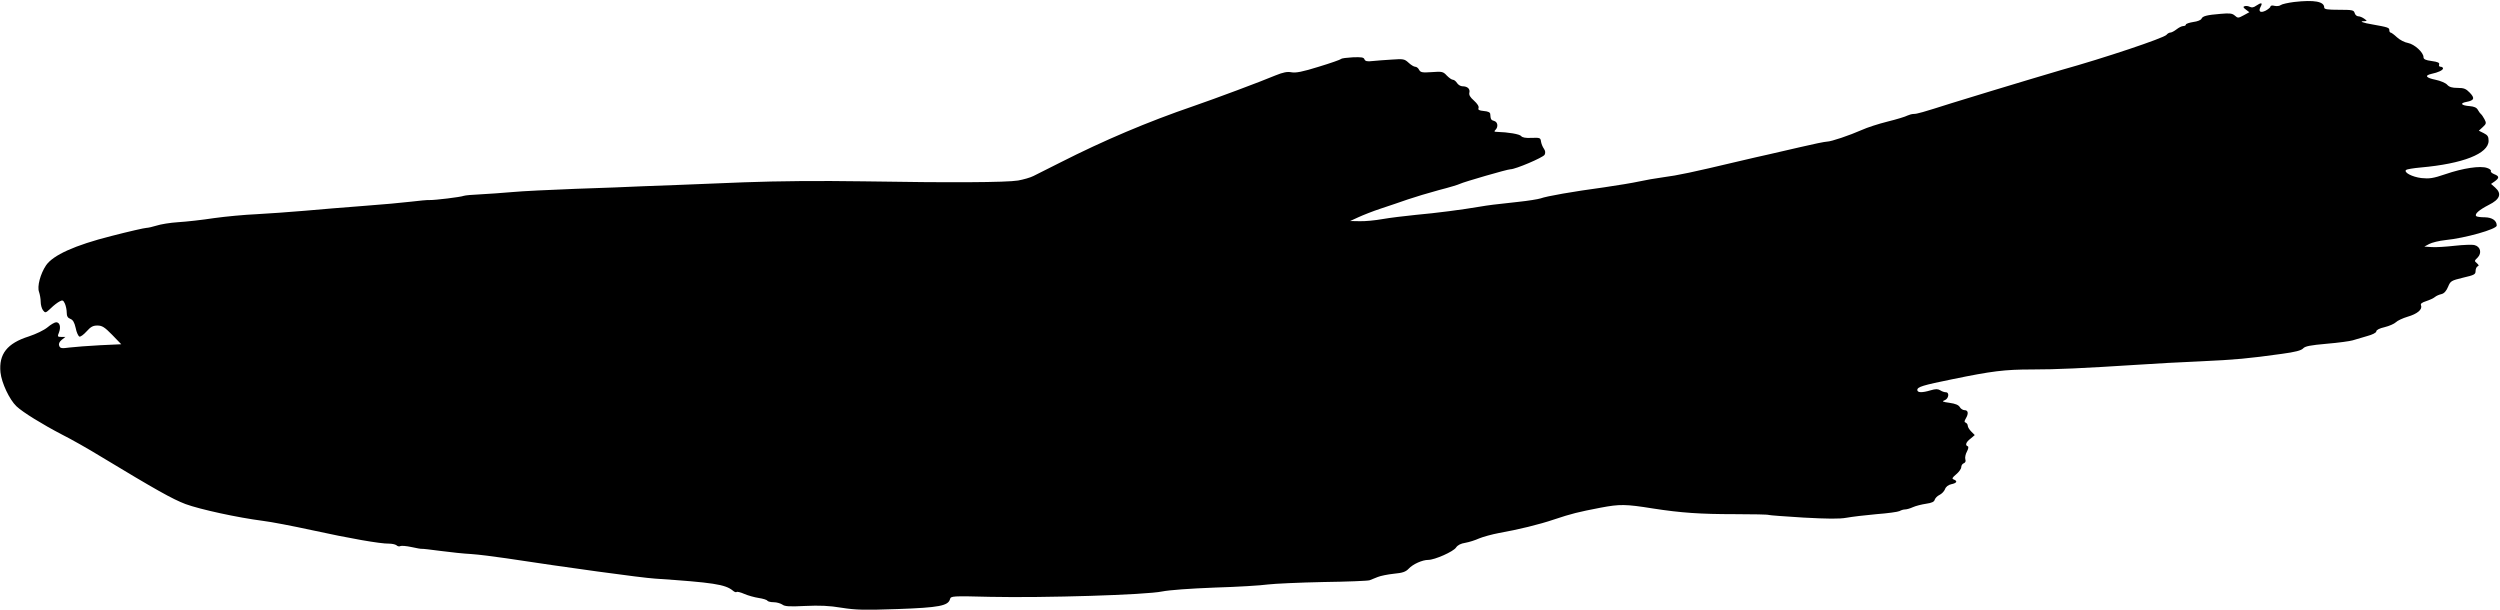 <?xml version="1.0" standalone="no"?>
<!DOCTYPE svg PUBLIC "-//W3C//DTD SVG 20010904//EN"
 "http://www.w3.org/TR/2001/REC-SVG-20010904/DTD/svg10.dtd">
<svg version="1.0" xmlns="http://www.w3.org/2000/svg"
 width="1536pt" height="375pt" viewBox="0 0 1536 375"
 preserveAspectRatio="xMidYMid meet">
<g transform="translate(0,375) scale(0.1,-0.1)"
fill="#000000" stroke="none">
<path d="M14096 3738 c-38 -5 -75 -13 -83 -19 -7 -6 -24 -8 -38 -5 -14 4 -25
2 -25 -4 0 -5 -13 -16 -29 -25 -34 -17 -48 -6 -31 25 13 24 3 26 -28 5 -15
-11 -27 -13 -39 -7 -10 5 -24 7 -32 4 -11 -3 -9 -9 8 -21 l21 -16 -35 -19
c-33 -18 -36 -18 -54 -2 -16 14 -31 16 -87 11 -87 -7 -111 -14 -118 -30 -3 -8
-25 -17 -50 -20 -25 -4 -46 -11 -46 -16 0 -5 -7 -9 -16 -9 -9 0 -27 -9 -41
-20 -14 -11 -31 -20 -38 -20 -7 0 -18 -6 -24 -14 -17 -20 -384 -143 -646 -216
-55 -16 -143 -42 -195 -58 -52 -16 -157 -48 -232 -70 -75 -23 -185 -57 -245
-75 -186 -59 -215 -67 -235 -67 -11 0 -28 -5 -39 -10 -10 -6 -65 -23 -122 -37
-56 -14 -127 -37 -157 -51 -77 -34 -190 -72 -214 -72 -12 0 -86 -15 -166 -34
-80 -19 -167 -39 -195 -45 -27 -6 -117 -26 -200 -46 -261 -62 -359 -83 -446
-94 -46 -6 -113 -18 -149 -26 -36 -8 -132 -24 -215 -36 -192 -26 -352 -54
-390 -68 -16 -5 -77 -15 -135 -21 -157 -17 -180 -20 -240 -30 -105 -18 -266
-39 -390 -50 -69 -7 -161 -18 -206 -26 -44 -8 -107 -14 -140 -13 l-59 1 50 23
c28 13 91 38 140 54 50 16 124 42 165 56 41 14 127 40 190 57 63 16 122 34
131 39 22 11 290 89 309 89 31 0 200 72 210 89 6 12 5 24 -4 37 -8 11 -16 31
-18 44 -3 23 -6 25 -57 23 -37 -2 -58 2 -65 11 -9 12 -79 24 -151 26 -15 0
-16 3 -7 12 19 19 14 49 -8 55 -19 5 -22 10 -24 43 -1 10 -14 16 -39 18 -30 3
-37 7 -33 18 4 10 -7 27 -28 46 -24 21 -32 35 -28 50 5 22 -12 38 -43 38 -11
0 -26 9 -33 20 -7 11 -18 20 -25 20 -8 0 -24 12 -38 26 -22 24 -29 26 -92 21
-59 -4 -69 -2 -78 14 -5 11 -16 19 -24 19 -8 0 -26 11 -41 25 -25 23 -32 24
-103 19 -42 -2 -95 -7 -119 -9 -32 -4 -44 -1 -49 11 -4 12 -19 14 -72 12 -36
-2 -68 -6 -71 -10 -3 -4 -65 -26 -138 -48 -99 -31 -141 -39 -167 -34 -26 5
-51 0 -98 -19 -90 -38 -374 -144 -502 -188 -286 -98 -554 -212 -820 -347 -71
-36 -146 -74 -165 -83 -19 -10 -62 -22 -95 -28 -74 -12 -415 -14 -950 -5 -276
4 -516 2 -735 -6 -179 -7 -359 -14 -400 -16 -41 -1 -138 -5 -215 -8 -77 -4
-265 -11 -418 -16 -153 -6 -329 -14 -390 -20 -62 -5 -150 -12 -197 -14 -47 -2
-92 -6 -100 -9 -20 -8 -179 -27 -210 -26 -14 1 -65 -4 -115 -10 -49 -6 -180
-18 -290 -26 -110 -8 -274 -22 -365 -30 -91 -8 -223 -17 -295 -21 -71 -3 -188
-14 -260 -24 -71 -11 -170 -22 -220 -25 -49 -3 -109 -13 -133 -21 -23 -7 -52
-14 -62 -14 -11 0 -108 -22 -216 -50 -225 -57 -357 -117 -401 -180 -35 -52
-56 -131 -43 -164 5 -15 10 -42 10 -60 0 -18 6 -41 14 -52 14 -18 16 -18 48
12 18 18 42 36 54 42 18 10 23 8 33 -14 6 -14 11 -38 11 -55 0 -21 6 -32 22
-38 16 -6 25 -21 33 -56 5 -27 16 -50 23 -53 7 -2 26 12 44 32 25 28 39 36 66
36 29 0 44 -9 91 -57 l56 -58 -130 -6 c-71 -4 -156 -10 -187 -14 -50 -7 -58
-5 -64 10 -5 12 0 24 15 37 l23 18 -25 0 c-24 0 -25 2 -14 29 12 33 4 61 -18
61 -9 0 -33 -14 -53 -31 -22 -18 -70 -41 -115 -56 -133 -42 -185 -108 -174
-221 7 -65 55 -167 98 -208 39 -37 159 -111 282 -175 54 -27 160 -87 235 -133
341 -206 441 -262 522 -293 90 -33 320 -83 475 -103 50 -6 185 -32 300 -57
233 -51 422 -84 474 -83 18 0 39 -4 47 -10 7 -7 18 -9 24 -5 6 3 36 1 68 -6
31 -7 60 -12 64 -11 4 1 56 -5 116 -13 60 -8 145 -17 188 -19 44 -3 140 -15
214 -26 360 -55 832 -120 915 -125 355 -24 431 -35 478 -74 9 -8 20 -12 23 -8
3 3 25 -2 47 -12 23 -10 63 -21 89 -25 26 -4 50 -11 53 -17 4 -5 21 -9 39 -9
18 0 41 -7 52 -14 15 -12 43 -14 140 -9 90 4 148 2 225 -11 89 -14 139 -15
344 -8 255 9 311 20 322 61 5 19 13 20 247 14 329 -7 958 12 1056 33 46 9 170
18 325 24 138 4 284 13 325 19 41 5 194 12 340 15 146 2 274 7 285 11 11 4 34
13 50 20 17 7 61 16 99 20 54 5 73 12 91 31 26 28 84 54 120 54 40 0 155 51
171 76 10 15 30 25 57 29 23 4 61 16 85 27 24 10 79 25 121 33 118 21 247 52
341 84 105 35 145 45 285 72 117 22 152 22 320 -5 173 -27 294 -35 503 -35
112 0 206 -2 210 -5 4 -2 99 -9 212 -16 149 -8 221 -9 265 -1 33 6 116 16 184
22 68 5 132 14 142 19 10 6 25 10 34 10 9 0 31 6 48 14 18 8 54 17 81 21 35 5
50 12 53 25 3 9 16 23 29 29 13 6 29 22 34 35 5 15 20 27 39 31 34 7 40 19 15
29 -13 5 -10 11 15 32 17 14 31 34 31 44 0 10 7 21 16 24 10 4 13 13 9 24 -3
11 1 32 10 48 9 17 11 30 5 32 -18 6 -11 26 17 47 l26 22 -21 21 c-12 12 -22
28 -22 36 0 8 -6 16 -12 19 -10 3 -10 9 0 26 18 30 15 51 -8 51 -10 0 -24 9
-29 19 -8 13 -27 21 -63 26 -44 6 -49 9 -30 16 25 9 31 49 7 49 -8 0 -24 5
-34 12 -15 9 -28 9 -59 0 -53 -16 -82 -15 -82 2 0 19 33 29 215 66 243 50 321
60 490 60 151 0 304 7 665 30 85 6 252 15 370 20 217 10 291 17 500 46 82 11
119 21 130 33 12 14 44 20 145 29 72 6 144 16 160 21 17 5 56 17 88 26 34 9
57 21 57 29 0 9 20 19 51 26 29 7 60 21 69 30 10 10 42 25 72 34 59 17 92 44
83 69 -5 11 4 18 32 27 21 7 45 18 53 25 8 7 26 15 40 18 17 4 30 19 41 45 15
36 19 38 92 56 69 16 77 20 77 41 0 13 6 26 13 29 9 3 7 8 -5 19 -16 13 -16
15 4 34 28 28 18 68 -18 77 -14 4 -69 2 -123 -4 -53 -6 -116 -10 -141 -8 l-45
3 30 16 c17 9 62 20 100 24 121 12 315 67 315 89 0 31 -28 50 -73 51 -25 0
-49 3 -53 7 -12 13 17 38 77 69 69 34 82 69 39 107 l-25 22 23 16 c29 21 28
32 -4 44 -14 6 -23 14 -20 19 3 5 -7 14 -23 19 -42 15 -148 -1 -256 -38 -76
-26 -99 -29 -148 -24 -57 7 -110 35 -94 50 4 4 45 11 90 15 259 23 417 85 417
164 0 26 -6 35 -30 47 l-30 15 24 22 c22 20 23 25 11 48 -8 14 -17 29 -22 32
-4 3 -13 15 -19 26 -7 14 -24 21 -50 23 -53 4 -63 18 -20 26 48 9 53 23 20 57
-23 24 -36 29 -74 29 -34 0 -52 5 -65 20 -9 10 -41 24 -71 30 -59 12 -69 26
-26 36 43 9 72 23 72 34 0 5 -7 10 -15 10 -8 0 -12 6 -9 14 4 10 -8 16 -45 21
-38 5 -51 11 -51 24 0 29 -55 79 -95 87 -20 3 -51 19 -68 35 -17 16 -35 29
-39 29 -5 0 -8 7 -8 15 0 15 -8 18 -104 35 -61 10 -84 20 -50 20 19 1 19 1 0
15 -11 8 -27 15 -37 15 -9 0 -19 9 -22 20 -5 18 -14 20 -96 20 -71 0 -91 3
-91 14 0 37 -61 48 -184 34z"/>
</g>
</svg>
